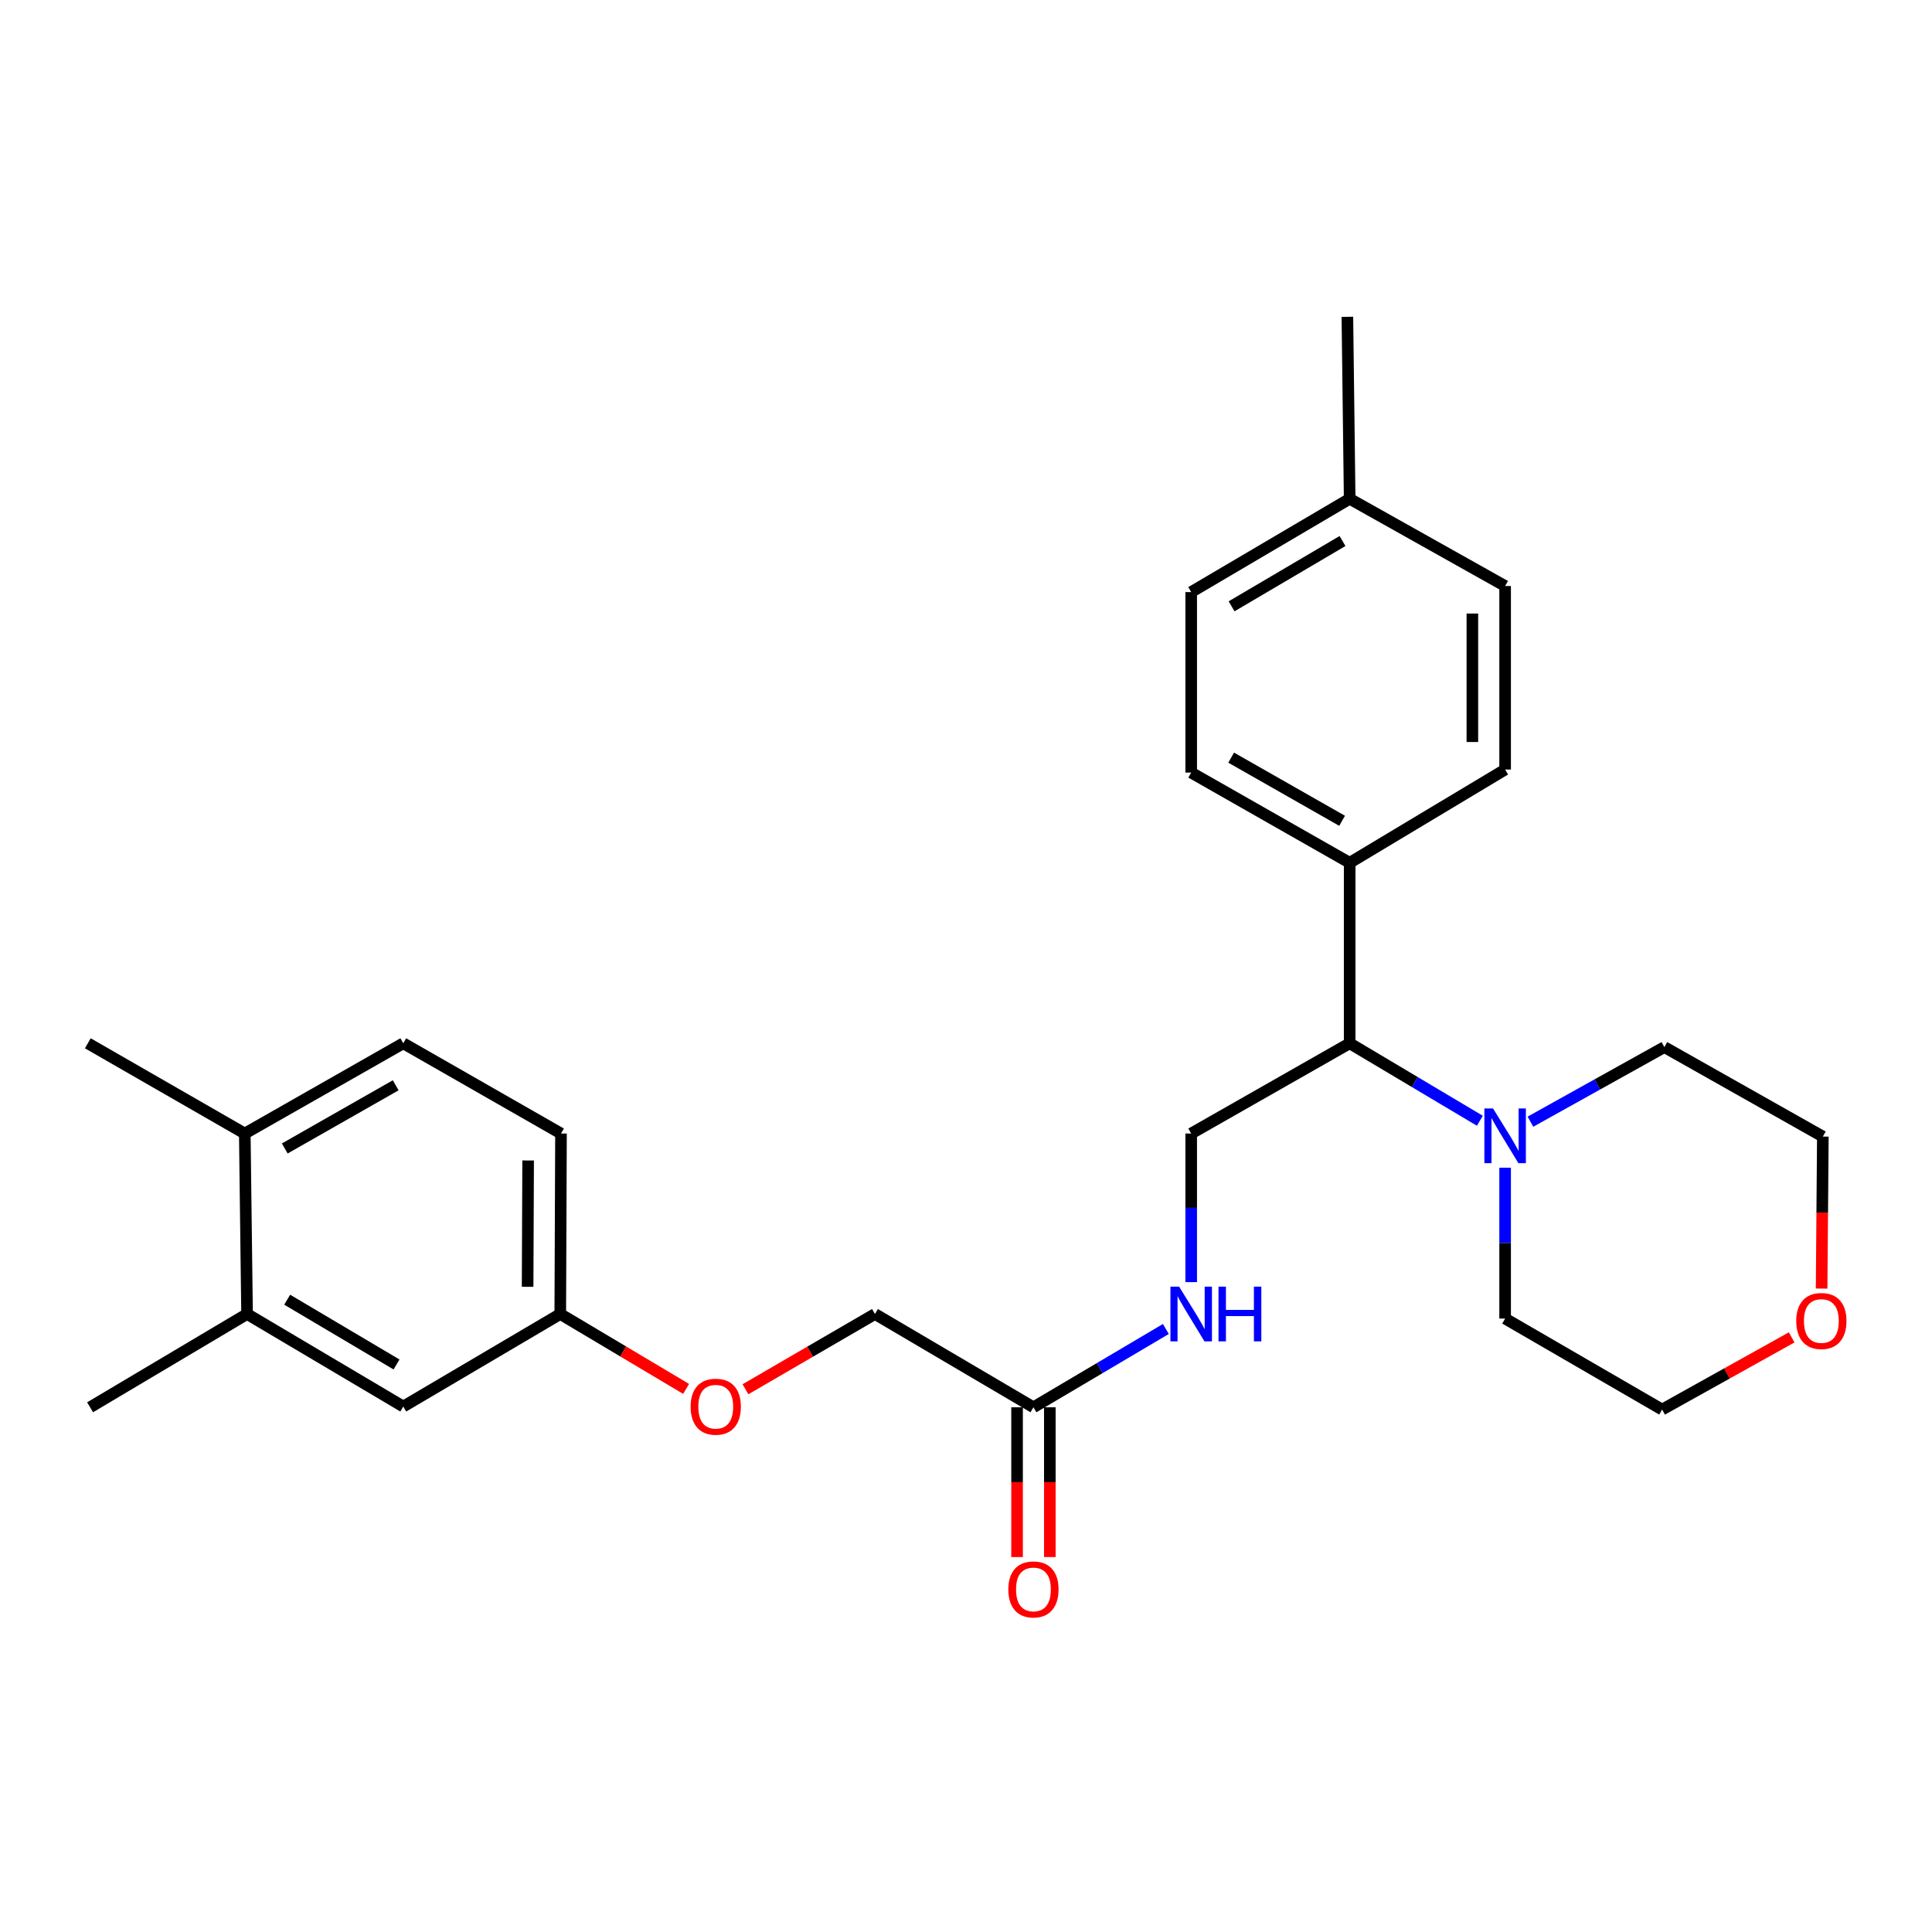 <?xml version='1.0' encoding='iso-8859-1'?>
<svg version='1.1' baseProfile='full'
              xmlns='http://www.w3.org/2000/svg'
                      xmlns:rdkit='http://www.rdkit.org/xml'
                      xmlns:xlink='http://www.w3.org/1999/xlink'
                  xml:space='preserve'
width='1000px' height='1000px' viewBox='0 0 1000 1000'>
<!-- END OF HEADER -->
<rect style='opacity:1.0;fill:#FFFFFF;stroke:none' width='1000' height='1000' x='0' y='0'> </rect>
<path class='bond-0' d='M 765.97,580.102 L 732.278,560.053' style='fill:none;fill-rule:evenodd;stroke:#0000FF;stroke-width:6px;stroke-linecap:butt;stroke-linejoin:miter;stroke-opacity:1' />
<path class='bond-0' d='M 732.278,560.053 L 698.586,540.005' style='fill:none;fill-rule:evenodd;stroke:#000000;stroke-width:6px;stroke-linecap:butt;stroke-linejoin:miter;stroke-opacity:1' />
<path class='bond-20' d='M 779.05,604.411 L 779.05,643.45' style='fill:none;fill-rule:evenodd;stroke:#0000FF;stroke-width:6px;stroke-linecap:butt;stroke-linejoin:miter;stroke-opacity:1' />
<path class='bond-20' d='M 779.05,643.45 L 779.05,682.489' style='fill:none;fill-rule:evenodd;stroke:#000000;stroke-width:6px;stroke-linecap:butt;stroke-linejoin:miter;stroke-opacity:1' />
<path class='bond-21' d='M 792.149,580.589 L 826.812,561.281' style='fill:none;fill-rule:evenodd;stroke:#0000FF;stroke-width:6px;stroke-linecap:butt;stroke-linejoin:miter;stroke-opacity:1' />
<path class='bond-21' d='M 826.812,561.281 L 861.474,541.974' style='fill:none;fill-rule:evenodd;stroke:#000000;stroke-width:6px;stroke-linecap:butt;stroke-linejoin:miter;stroke-opacity:1' />
<path class='bond-1' d='M 698.586,540.005 L 616.559,586.718' style='fill:none;fill-rule:evenodd;stroke:#000000;stroke-width:6px;stroke-linecap:butt;stroke-linejoin:miter;stroke-opacity:1' />
<path class='bond-5' d='M 698.586,540.005 L 698.586,446.579' style='fill:none;fill-rule:evenodd;stroke:#000000;stroke-width:6px;stroke-linecap:butt;stroke-linejoin:miter;stroke-opacity:1' />
<path class='bond-4' d='M 616.559,586.718 L 616.559,625.173' style='fill:none;fill-rule:evenodd;stroke:#000000;stroke-width:6px;stroke-linecap:butt;stroke-linejoin:miter;stroke-opacity:1' />
<path class='bond-4' d='M 616.559,625.173 L 616.559,663.629' style='fill:none;fill-rule:evenodd;stroke:#0000FF;stroke-width:6px;stroke-linecap:butt;stroke-linejoin:miter;stroke-opacity:1' />
<path class='bond-2' d='M 534.908,728.41 L 569.178,708.144' style='fill:none;fill-rule:evenodd;stroke:#000000;stroke-width:6px;stroke-linecap:butt;stroke-linejoin:miter;stroke-opacity:1' />
<path class='bond-2' d='M 569.178,708.144 L 603.447,687.878' style='fill:none;fill-rule:evenodd;stroke:#0000FF;stroke-width:6px;stroke-linecap:butt;stroke-linejoin:miter;stroke-opacity:1' />
<path class='bond-8' d='M 526.43,728.41 L 526.43,767.167' style='fill:none;fill-rule:evenodd;stroke:#000000;stroke-width:6px;stroke-linecap:butt;stroke-linejoin:miter;stroke-opacity:1' />
<path class='bond-8' d='M 526.43,767.167 L 526.43,805.924' style='fill:none;fill-rule:evenodd;stroke:#FF0000;stroke-width:6px;stroke-linecap:butt;stroke-linejoin:miter;stroke-opacity:1' />
<path class='bond-8' d='M 543.386,728.41 L 543.386,767.167' style='fill:none;fill-rule:evenodd;stroke:#000000;stroke-width:6px;stroke-linecap:butt;stroke-linejoin:miter;stroke-opacity:1' />
<path class='bond-8' d='M 543.386,767.167 L 543.386,805.924' style='fill:none;fill-rule:evenodd;stroke:#FF0000;stroke-width:6px;stroke-linecap:butt;stroke-linejoin:miter;stroke-opacity:1' />
<path class='bond-15' d='M 534.908,728.41 L 452.871,680.124' style='fill:none;fill-rule:evenodd;stroke:#000000;stroke-width:6px;stroke-linecap:butt;stroke-linejoin:miter;stroke-opacity:1' />
<path class='bond-3' d='M 127.878,680.124 L 208.728,728.024' style='fill:none;fill-rule:evenodd;stroke:#000000;stroke-width:6px;stroke-linecap:butt;stroke-linejoin:miter;stroke-opacity:1' />
<path class='bond-3' d='M 148.648,672.722 L 205.243,706.252' style='fill:none;fill-rule:evenodd;stroke:#000000;stroke-width:6px;stroke-linecap:butt;stroke-linejoin:miter;stroke-opacity:1' />
<path class='bond-22' d='M 127.878,680.124 L 46.632,728.41' style='fill:none;fill-rule:evenodd;stroke:#000000;stroke-width:6px;stroke-linecap:butt;stroke-linejoin:miter;stroke-opacity:1' />
<path class='bond-29' d='M 127.878,680.124 L 126.7,586.718' style='fill:none;fill-rule:evenodd;stroke:#000000;stroke-width:6px;stroke-linecap:butt;stroke-linejoin:miter;stroke-opacity:1' />
<path class='bond-10' d='M 698.586,446.579 L 616.559,399.885' style='fill:none;fill-rule:evenodd;stroke:#000000;stroke-width:6px;stroke-linecap:butt;stroke-linejoin:miter;stroke-opacity:1' />
<path class='bond-10' d='M 694.67,424.84 L 637.251,392.154' style='fill:none;fill-rule:evenodd;stroke:#000000;stroke-width:6px;stroke-linecap:butt;stroke-linejoin:miter;stroke-opacity:1' />
<path class='bond-11' d='M 698.586,446.579 L 779.05,398.312' style='fill:none;fill-rule:evenodd;stroke:#000000;stroke-width:6px;stroke-linecap:butt;stroke-linejoin:miter;stroke-opacity:1' />
<path class='bond-6' d='M 126.7,586.718 L 208.728,540.005' style='fill:none;fill-rule:evenodd;stroke:#000000;stroke-width:6px;stroke-linecap:butt;stroke-linejoin:miter;stroke-opacity:1' />
<path class='bond-6' d='M 147.395,594.445 L 204.815,561.746' style='fill:none;fill-rule:evenodd;stroke:#000000;stroke-width:6px;stroke-linecap:butt;stroke-linejoin:miter;stroke-opacity:1' />
<path class='bond-25' d='M 126.7,586.718 L 45.455,540.005' style='fill:none;fill-rule:evenodd;stroke:#000000;stroke-width:6px;stroke-linecap:butt;stroke-linejoin:miter;stroke-opacity:1' />
<path class='bond-7' d='M 208.728,728.024 L 289.993,680.124' style='fill:none;fill-rule:evenodd;stroke:#000000;stroke-width:6px;stroke-linecap:butt;stroke-linejoin:miter;stroke-opacity:1' />
<path class='bond-9' d='M 942.864,666.962 L 943.183,627.626' style='fill:none;fill-rule:evenodd;stroke:#FF0000;stroke-width:6px;stroke-linecap:butt;stroke-linejoin:miter;stroke-opacity:1' />
<path class='bond-9' d='M 943.183,627.626 L 943.502,588.291' style='fill:none;fill-rule:evenodd;stroke:#000000;stroke-width:6px;stroke-linecap:butt;stroke-linejoin:miter;stroke-opacity:1' />
<path class='bond-27' d='M 927.37,692.223 L 893.838,710.906' style='fill:none;fill-rule:evenodd;stroke:#FF0000;stroke-width:6px;stroke-linecap:butt;stroke-linejoin:miter;stroke-opacity:1' />
<path class='bond-27' d='M 893.838,710.906 L 860.306,729.588' style='fill:none;fill-rule:evenodd;stroke:#000000;stroke-width:6px;stroke-linecap:butt;stroke-linejoin:miter;stroke-opacity:1' />
<path class='bond-18' d='M 616.559,399.885 L 616.559,306.459' style='fill:none;fill-rule:evenodd;stroke:#000000;stroke-width:6px;stroke-linecap:butt;stroke-linejoin:miter;stroke-opacity:1' />
<path class='bond-17' d='M 779.05,398.312 L 779.05,303.323' style='fill:none;fill-rule:evenodd;stroke:#000000;stroke-width:6px;stroke-linecap:butt;stroke-linejoin:miter;stroke-opacity:1' />
<path class='bond-17' d='M 762.095,384.064 L 762.095,317.571' style='fill:none;fill-rule:evenodd;stroke:#000000;stroke-width:6px;stroke-linecap:butt;stroke-linejoin:miter;stroke-opacity:1' />
<path class='bond-12' d='M 208.728,540.005 L 290.37,586.718' style='fill:none;fill-rule:evenodd;stroke:#000000;stroke-width:6px;stroke-linecap:butt;stroke-linejoin:miter;stroke-opacity:1' />
<path class='bond-13' d='M 289.993,680.124 L 322.559,699.509' style='fill:none;fill-rule:evenodd;stroke:#000000;stroke-width:6px;stroke-linecap:butt;stroke-linejoin:miter;stroke-opacity:1' />
<path class='bond-13' d='M 322.559,699.509 L 355.125,718.893' style='fill:none;fill-rule:evenodd;stroke:#FF0000;stroke-width:6px;stroke-linecap:butt;stroke-linejoin:miter;stroke-opacity:1' />
<path class='bond-16' d='M 289.993,680.124 L 290.37,586.718' style='fill:none;fill-rule:evenodd;stroke:#000000;stroke-width:6px;stroke-linecap:butt;stroke-linejoin:miter;stroke-opacity:1' />
<path class='bond-16' d='M 273.094,666.045 L 273.358,600.66' style='fill:none;fill-rule:evenodd;stroke:#000000;stroke-width:6px;stroke-linecap:butt;stroke-linejoin:miter;stroke-opacity:1' />
<path class='bond-14' d='M 385.849,719.083 L 419.36,699.603' style='fill:none;fill-rule:evenodd;stroke:#FF0000;stroke-width:6px;stroke-linecap:butt;stroke-linejoin:miter;stroke-opacity:1' />
<path class='bond-14' d='M 419.36,699.603 L 452.871,680.124' style='fill:none;fill-rule:evenodd;stroke:#000000;stroke-width:6px;stroke-linecap:butt;stroke-linejoin:miter;stroke-opacity:1' />
<path class='bond-19' d='M 779.05,303.323 L 698.586,258.174' style='fill:none;fill-rule:evenodd;stroke:#000000;stroke-width:6px;stroke-linecap:butt;stroke-linejoin:miter;stroke-opacity:1' />
<path class='bond-28' d='M 616.559,306.459 L 698.586,258.174' style='fill:none;fill-rule:evenodd;stroke:#000000;stroke-width:6px;stroke-linecap:butt;stroke-linejoin:miter;stroke-opacity:1' />
<path class='bond-28' d='M 637.464,313.829 L 694.884,280.028' style='fill:none;fill-rule:evenodd;stroke:#000000;stroke-width:6px;stroke-linecap:butt;stroke-linejoin:miter;stroke-opacity:1' />
<path class='bond-26' d='M 698.586,258.174 L 697.4,163.985' style='fill:none;fill-rule:evenodd;stroke:#000000;stroke-width:6px;stroke-linecap:butt;stroke-linejoin:miter;stroke-opacity:1' />
<path class='bond-24' d='M 779.05,682.489 L 860.306,729.588' style='fill:none;fill-rule:evenodd;stroke:#000000;stroke-width:6px;stroke-linecap:butt;stroke-linejoin:miter;stroke-opacity:1' />
<path class='bond-23' d='M 861.474,541.974 L 943.502,588.291' style='fill:none;fill-rule:evenodd;stroke:#000000;stroke-width:6px;stroke-linecap:butt;stroke-linejoin:miter;stroke-opacity:1' />
<path  class='atom-0' d='M 772.79 573.726
L 782.07 588.726
Q 782.99 590.206, 784.47 592.886
Q 785.95 595.566, 786.03 595.726
L 786.03 573.726
L 789.79 573.726
L 789.79 602.046
L 785.91 602.046
L 775.95 585.646
Q 774.79 583.726, 773.55 581.526
Q 772.35 579.326, 771.99 578.646
L 771.99 602.046
L 768.31 602.046
L 768.31 573.726
L 772.79 573.726
' fill='#0000FF'/>
<path  class='atom-5' d='M 610.299 665.964
L 619.579 680.964
Q 620.499 682.444, 621.979 685.124
Q 623.459 687.804, 623.539 687.964
L 623.539 665.964
L 627.299 665.964
L 627.299 694.284
L 623.419 694.284
L 613.459 677.884
Q 612.299 675.964, 611.059 673.764
Q 609.859 671.564, 609.499 670.884
L 609.499 694.284
L 605.819 694.284
L 605.819 665.964
L 610.299 665.964
' fill='#0000FF'/>
<path  class='atom-5' d='M 630.699 665.964
L 634.539 665.964
L 634.539 678.004
L 649.019 678.004
L 649.019 665.964
L 652.859 665.964
L 652.859 694.284
L 649.019 694.284
L 649.019 681.204
L 634.539 681.204
L 634.539 694.284
L 630.699 694.284
L 630.699 665.964
' fill='#0000FF'/>
<path  class='atom-9' d='M 521.908 822.679
Q 521.908 815.879, 525.268 812.079
Q 528.628 808.279, 534.908 808.279
Q 541.188 808.279, 544.548 812.079
Q 547.908 815.879, 547.908 822.679
Q 547.908 829.559, 544.508 833.479
Q 541.108 837.359, 534.908 837.359
Q 528.668 837.359, 525.268 833.479
Q 521.908 829.599, 521.908 822.679
M 534.908 834.159
Q 539.228 834.159, 541.548 831.279
Q 543.908 828.359, 543.908 822.679
Q 543.908 817.119, 541.548 814.319
Q 539.228 811.479, 534.908 811.479
Q 530.588 811.479, 528.228 814.279
Q 525.908 817.079, 525.908 822.679
Q 525.908 828.399, 528.228 831.279
Q 530.588 834.159, 534.908 834.159
' fill='#FF0000'/>
<path  class='atom-10' d='M 929.729 683.746
Q 929.729 676.946, 933.089 673.146
Q 936.449 669.346, 942.729 669.346
Q 949.009 669.346, 952.369 673.146
Q 955.729 676.946, 955.729 683.746
Q 955.729 690.626, 952.329 694.546
Q 948.929 698.426, 942.729 698.426
Q 936.489 698.426, 933.089 694.546
Q 929.729 690.666, 929.729 683.746
M 942.729 695.226
Q 947.049 695.226, 949.369 692.346
Q 951.729 689.426, 951.729 683.746
Q 951.729 678.186, 949.369 675.386
Q 947.049 672.546, 942.729 672.546
Q 938.409 672.546, 936.049 675.346
Q 933.729 678.146, 933.729 683.746
Q 933.729 689.466, 936.049 692.346
Q 938.409 695.226, 942.729 695.226
' fill='#FF0000'/>
<path  class='atom-15' d='M 357.466 728.104
Q 357.466 721.304, 360.826 717.504
Q 364.186 713.704, 370.466 713.704
Q 376.746 713.704, 380.106 717.504
Q 383.466 721.304, 383.466 728.104
Q 383.466 734.984, 380.066 738.904
Q 376.666 742.784, 370.466 742.784
Q 364.226 742.784, 360.826 738.904
Q 357.466 735.024, 357.466 728.104
M 370.466 739.584
Q 374.786 739.584, 377.106 736.704
Q 379.466 733.784, 379.466 728.104
Q 379.466 722.544, 377.106 719.744
Q 374.786 716.904, 370.466 716.904
Q 366.146 716.904, 363.786 719.704
Q 361.466 722.504, 361.466 728.104
Q 361.466 733.824, 363.786 736.704
Q 366.146 739.584, 370.466 739.584
' fill='#FF0000'/>
</svg>
